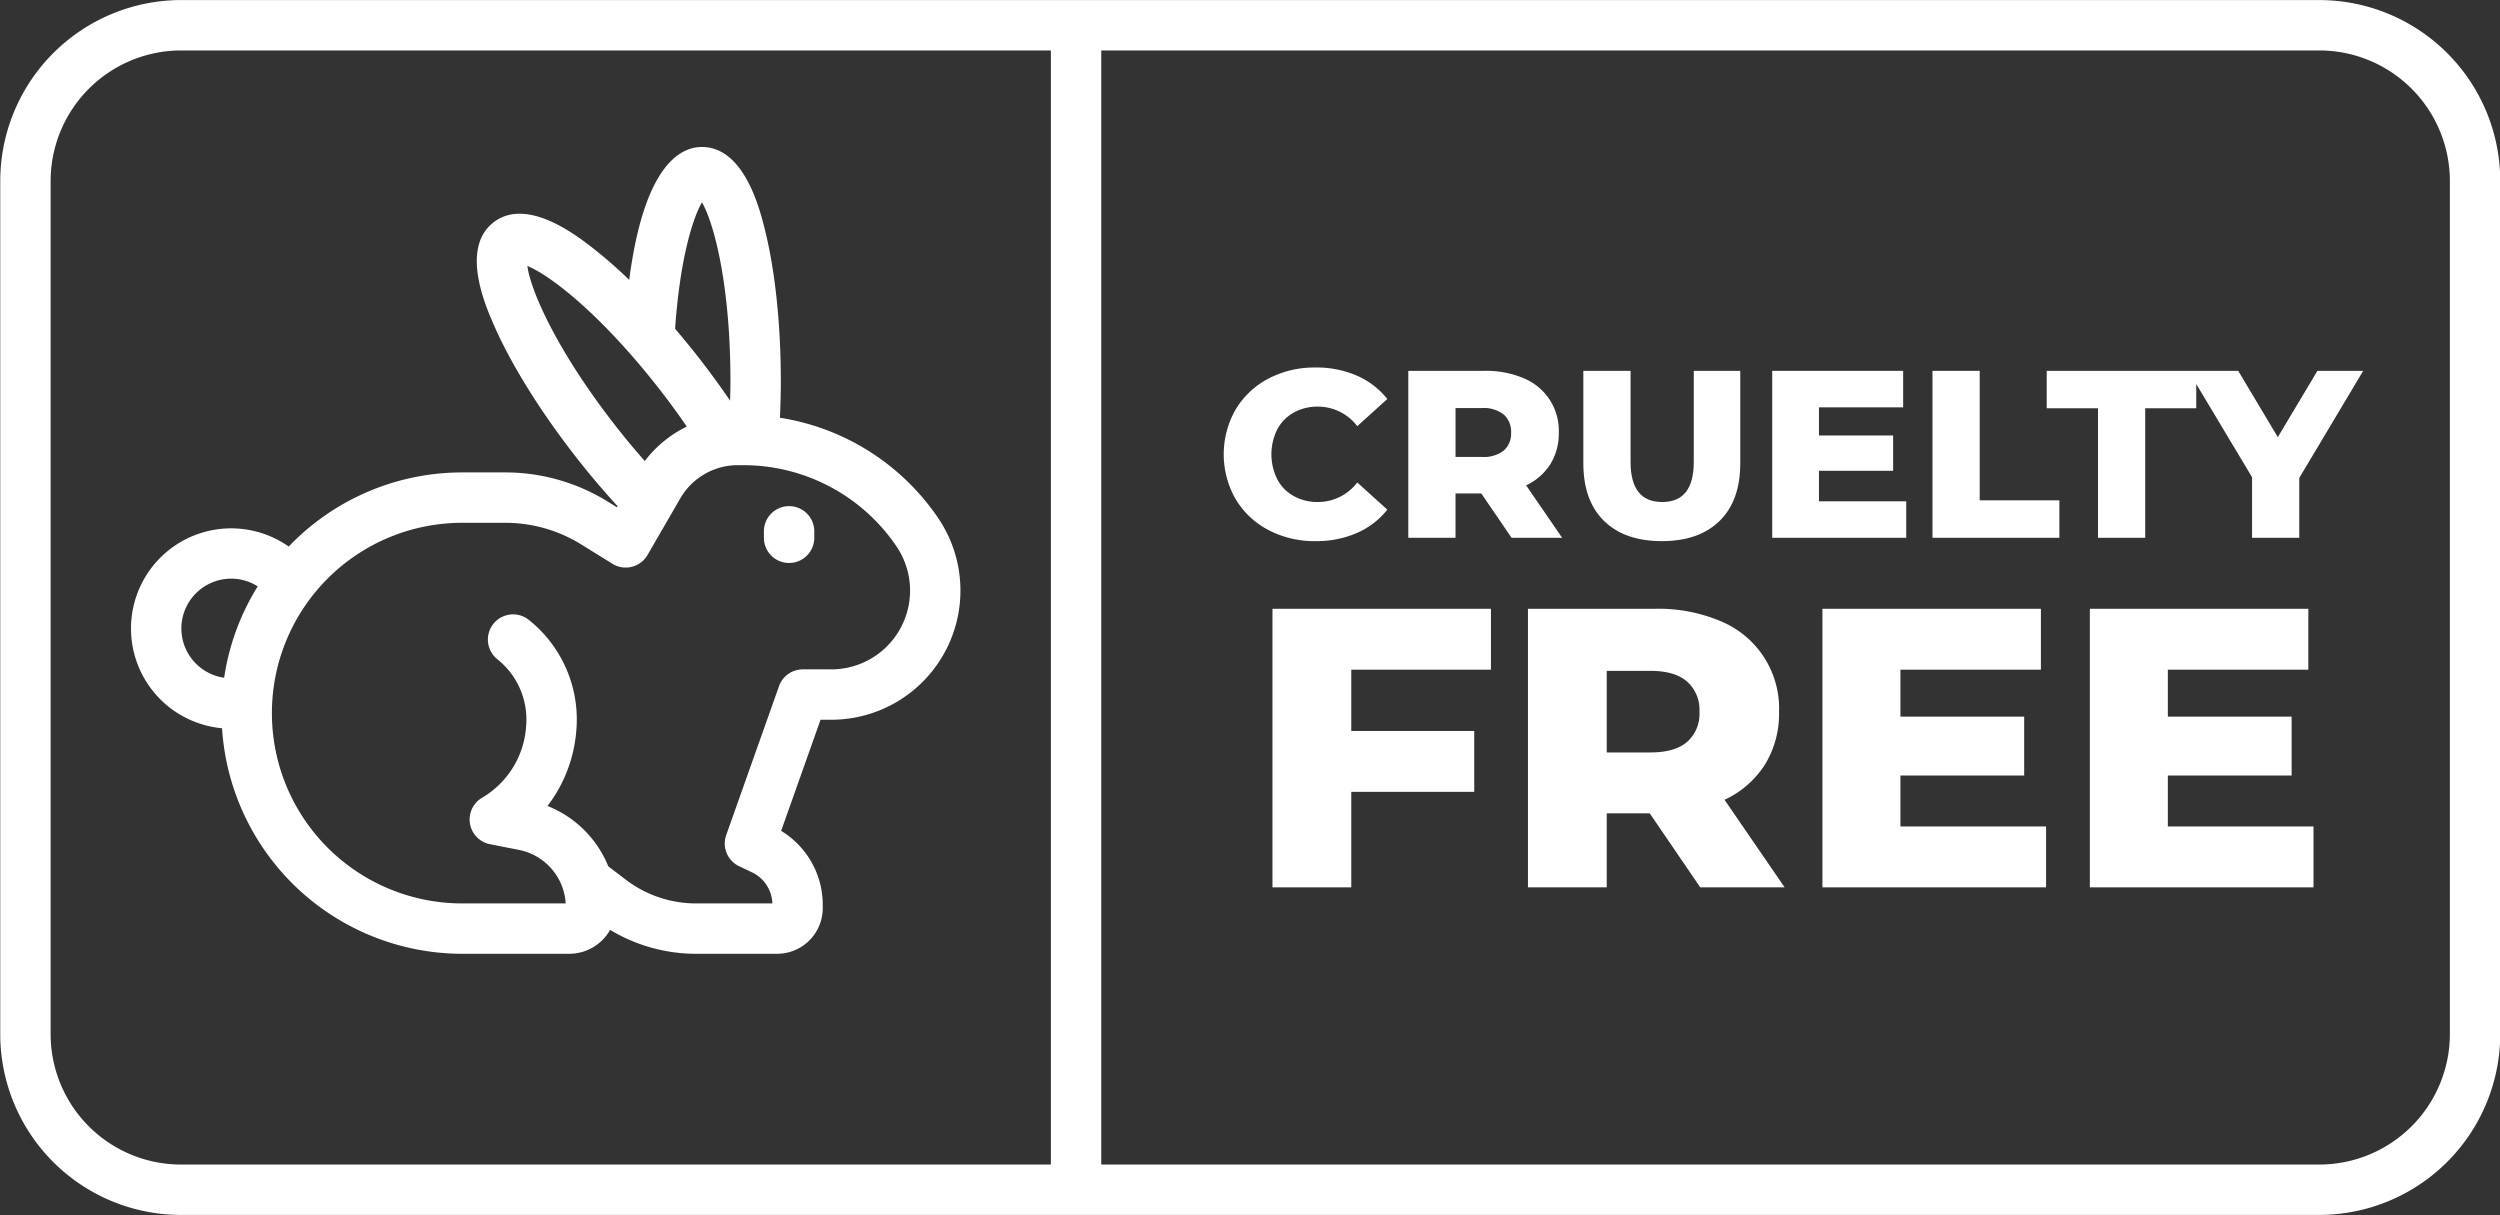 <?xml version="1.0" encoding="UTF-8" standalone="no"?><svg xmlns="http://www.w3.org/2000/svg" xmlns:xlink="http://www.w3.org/1999/xlink" data-name="Layer 1" fill="#000000" height="241.2" preserveAspectRatio="xMidYMid meet" version="1" viewBox="7.8 135.4 496.3 241.2" width="496.3" zoomAndPan="magnify"><rect x="7.8" y="135.4" width="496.3" height="241.2" fill="#333333" stroke="none"/><g id="change1_1"><path d="M468.242,135.413H43.758A35.949,35.949,0,0,0,7.85,171.321V340.68A35.886,35.886,0,0,0,43.758,376.587H468.242a35.949,35.949,0,0,0,35.908-35.908V171.321A35.949,35.949,0,0,0,468.242,135.413ZM43.758,366.587A25.894,25.894,0,0,1,17.85,340.679V171.321a25.937,25.937,0,0,1,25.908-25.908H216.421V366.587ZM494.15,340.679a25.937,25.937,0,0,1-25.908,25.908H226.421V145.413h241.821a25.937,25.937,0,0,1,25.908,25.908Z" fill="#ffffff"/></g><g id="change1_2"><path d="M277.151,241.216a15.757,15.757,0,0,0,6.06-4.64l-5.965-5.397a9.812,9.812,0,0,1-7.812,3.882,9.636,9.636,0,0,1-4.806-1.184,8.206,8.206,0,0,1-3.267-3.338,11.133,11.133,0,0,1,0-9.895,8.214,8.214,0,0,1,3.267-3.338,9.646,9.646,0,0,1,4.806-1.184,9.814,9.814,0,0,1,7.812,3.882l5.965-5.397a15.771,15.771,0,0,0-6.06-4.64,20.084,20.084,0,0,0-8.19-1.609,19.613,19.613,0,0,0-9.35,2.201,16.458,16.458,0,0,0-6.51,6.131,17.917,17.917,0,0,0,0,17.801,16.453,16.453,0,0,0,6.51,6.131,19.608,19.608,0,0,0,9.35,2.201A20.076,20.076,0,0,0,277.151,241.216Z" fill="#ffffff"/></g><g id="change1_3"><path d="M310.764,231.747a11.363,11.363,0,0,0,4.806-4.19,11.548,11.548,0,0,0,1.681-6.273,11.229,11.229,0,0,0-6.912-10.771,18.906,18.906,0,0,0-7.812-1.491H287.376V242.163h9.374v-8.806h5.113l6.013,8.806h10.037Zm-4.45-6.889a6.547,6.547,0,0,1-4.355,1.255h-5.208v-9.706h5.208A6.466,6.466,0,0,1,306.314,217.686a4.518,4.518,0,0,1,1.468,3.598A4.445,4.445,0,0,1,306.314,224.858Z" fill="#ffffff"/></g><g id="change1_4"><path d="M337.702,242.825q7.386,0,11.481-4.024,4.094-4.024,4.095-11.41V209.022h-9.232v18.085q0,7.953-6.25,7.954-6.297,0-6.297-7.954V209.022h-9.374V227.392q0,7.385,4.095,11.41Q330.316,242.826,337.702,242.825Z" fill="#ffffff"/></g><g id="change1_5"><path d="M386.229 234.919L368.901 234.919 368.901 228.859 383.625 228.859 383.625 221.852 368.901 221.852 368.901 216.266 385.614 216.266 385.614 209.022 359.622 209.022 359.622 242.163 386.229 242.163 386.229 234.919z" fill="#ffffff"/></g><g id="change1_6"><path d="M400.811 209.022L391.437 209.022 391.437 242.163 416.624 242.163 416.624 234.729 400.811 234.729 400.811 209.022z" fill="#ffffff"/></g><g id="change1_7"><path d="M459.991 222.184L452.131 209.022 443.799 209.022 442.237 209.022 414.115 209.022 414.115 216.455 424.293 216.455 424.293 242.163 433.667 242.163 433.667 216.455 443.799 216.455 443.799 211.632 454.877 230.137 454.877 242.163 464.251 242.163 464.251 230.279 476.939 209.022 467.85 209.022 459.991 222.184z" fill="#ffffff"/></g><g id="change1_8"><path d="M260.412 311.556L276.054 311.556 276.054 292.596 300.465 292.596 300.465 280.509 276.054 280.509 276.054 268.343 303.783 268.343 303.783 256.256 260.412 256.256 260.412 311.556z" fill="#ffffff"/></g><g id="change1_9"><path d="M358.174,287.184a19.265,19.265,0,0,0,2.804-10.467,18.735,18.735,0,0,0-11.534-17.973,31.542,31.542,0,0,0-13.035-2.488H311.129v55.3h15.642V296.862h8.532l10.033,14.694h16.748l-11.929-17.38A18.967,18.967,0,0,0,358.174,287.184Zm-15.445-4.503q-2.449,2.094-7.268,2.094h-8.69V268.58h8.69q4.818,0,7.268,2.133a7.54,7.54,0,0,1,2.449,6.004A7.418,7.418,0,0,1,342.729,282.681Z" fill="#ffffff"/></g><g id="change1_10"><path d="M385.073 289.356L409.642 289.356 409.642 277.665 385.073 277.665 385.073 268.343 412.96 268.343 412.96 256.256 369.589 256.256 369.589 311.556 413.987 311.556 413.987 299.469 385.073 299.469 385.073 289.356z" fill="#ffffff"/></g><g id="change1_11"><path d="M438.161 289.356L462.73 289.356 462.73 277.665 438.161 277.665 438.161 268.343 466.048 268.343 466.048 256.256 422.677 256.256 422.677 311.556 467.075 311.556 467.075 299.469 438.161 299.469 438.161 289.356z" fill="#ffffff"/></g><g id="change1_12"><path d="M162.632,218.331c.105-2.388.177-4.794.177-7.216,0-11.501-1.166-22.374-3.284-30.613-1.012-3.938-4.091-15.921-12.39-15.921-4.337,0-11.471,3.708-14.424,26.382a91.37,91.37,0,0,0-7.396-6.451c-3.217-2.486-13.008-10.052-19.556-4.955-6.549,5.096-1.62,16.444 0,20.173,3.39,7.803,9.146,17.099,16.21,26.176,2.746,3.529,5.575,6.867,8.433,9.976l-.13.225-1.827-1.132a38.585,38.585,0,0,0-20.335-5.789H99.559a47.634,47.634,0,0,0-34.443,14.716A19.881,19.881,0,1,0,51.881,279.969a47.836,47.836,0,0,0,47.677,44.779h21.238a9.332,9.332,0,0,0,8.125-4.751,33.059,33.059,0,0,0,17.01,4.751h16.135a9.077,9.077,0,0,0,9.067-9.067v-.708a17.17,17.17,0,0,0-8.261-14.627l7.824-22.063h2.126a25.644,25.644,0,0,0,21.217-40.047A46.683,46.683,0,0,0,162.632,218.331Zm-15.483-42.764c2.342,3.981,5.66,16.238,5.66,35.548,0,1.282-.037,2.555-.068,3.829-1.884-2.765-3.891-5.538-6.033-8.289q-2.41-3.096-4.886-5.983C142.789,186.603,145.411,178.564,147.149,175.567ZM112.493,188.209c4.279,1.684,14.441,9.32,26.324,24.588q2.828,3.634,5.325,7.286a23.228,23.228,0,0,0-8.342,6.842c-2.005-2.276-3.993-4.659-5.938-7.159C117.98,204.497,113.074,192.771,112.493,188.209Zm-68.688,71.959a9.904,9.904,0,0,1,9.893-9.893,9.738,9.738,0,0,1,5.262,1.535,47.453,47.453,0,0,0-6.663,18.139A9.9,9.9,0,0,1,43.805,260.168Zm129.018,8.114h-5.658a5,5,0,0,0-4.712,3.329l-10.486,29.568a5,5,0,0,0,2.576,6.192l2.536,1.199a7.114,7.114,0,0,1,4.052,6.178H145.931a22.97,22.97,0,0,1-13.843-4.672l-3.53-2.689a21.621,21.621,0,0,0-12.068-11.985,28.256,28.256,0,0,0,5.71-14.86,25.271,25.271,0,0,0-9.422-22.083,5,5,0,1,0-6.244,7.812,15.31,15.31,0,0,1,5.697,13.487,17.779,17.779,0,0,1-8.673,13.977,5,5,0,0,0,1.507,9.252l5.763,1.134a11.548,11.548,0,0,1,9.275,10.628H99.559a37.781,37.781,0,0,1,0-75.562h8.552a28.591,28.591,0,0,1,15.068,4.29l6.207,3.846a5,5,0,0,0,6.96-1.745l6.522-11.268a13.193,13.193,0,0,1,11.386-6.565h1.105a36.715,36.715,0,0,1,30.406,16.11,15.644,15.644,0,0,1-12.943,24.431Z" fill="#ffffff"/></g><g id="change1_13"><path d="M164.452,235.877a5,5,0,0,0-5,5v1.286a5,5,0,0,0,10,0V240.877A5,5,0,0,0,164.452,235.877Z" fill="#ffffff"/></g></svg>